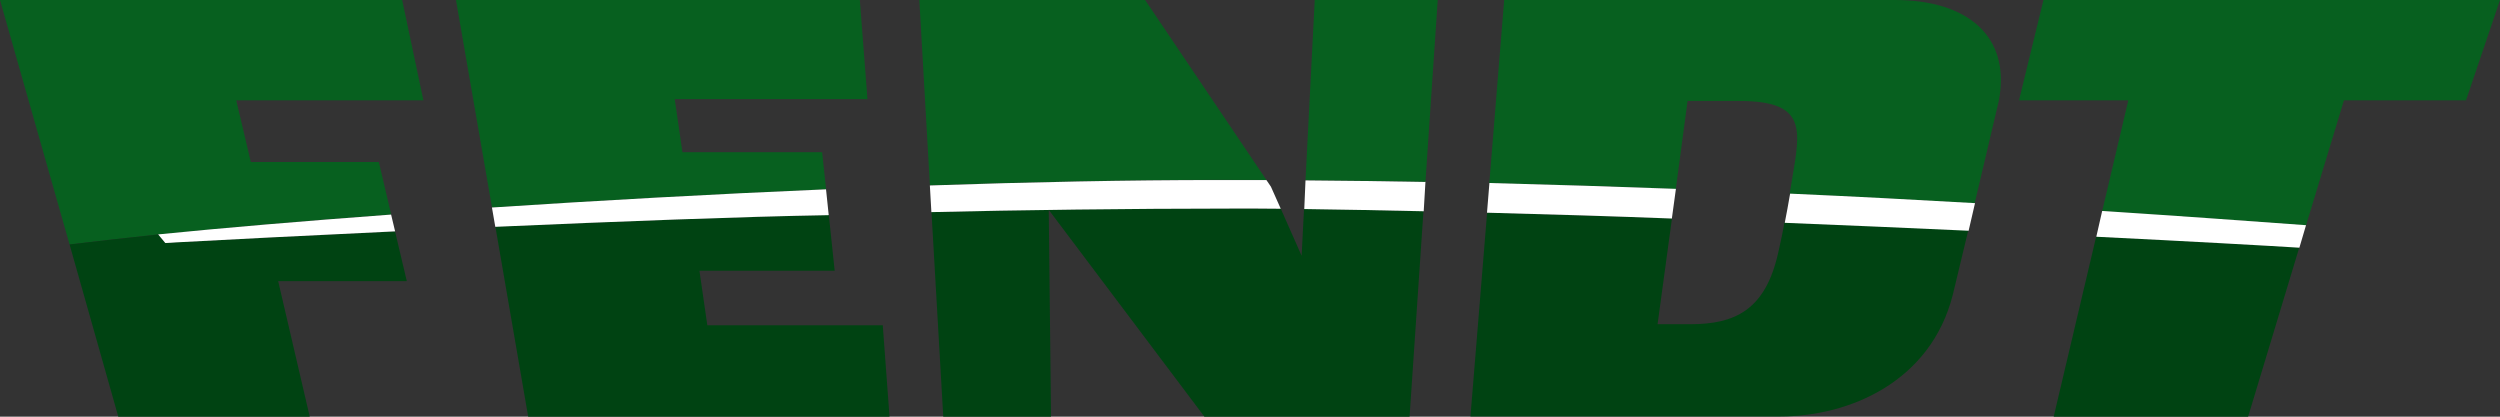<?xml version="1.0" encoding="UTF-8"?>
<svg xmlns="http://www.w3.org/2000/svg" xmlns:xlink="http://www.w3.org/1999/xlink" width="180" height="30" viewBox="0 0 180 30">
  <rect x="0" y="0" width="180" height="30" fill="#333333" stroke="none"/>
  <defs>
    <clipPath id="a">
      <path d="M73.648,20.431c-8.183.349-16.408.806-24.054,1.31L47,6.8H76.078l.55,7.139H62.751l.555,3.821H73.364ZM150.6,6.8H122.471L121.4,19.99c4.614.1,9.1.244,13.428.42l.847-6.341h3.73c4.915,0,4.386,2.1,3.78,5.724-.055.349-.106.663-.157.957,4.707.214,9.165.449,13.318.689.847-3.624,1.736-7.37,1.736-7.37C158.979,9.45,155.867,6.8,150.6,6.8ZM105.351,19.759,96.618,6.8H80.362l.762,13.345c7.239-.248,14.287-.395,20.7-.395Zm2.815.021q4.373.029,8.636.113L117.687,6.8h-8.856ZM43.126,6.8H14.17l5.008,17.6c1.82-.223,4.369-.508,6.384-.718,1.016-.1,2.083-.206,3.2-.307,1.448-.134,2.963-.273,4.559-.42,2.815-.239,5.838-.479,9.013-.714l-.889-3.779H32.229l-1.05-4.439H44.654ZM161.3,6.8l-1.761,7.223h7.87L165.527,22c5.9.382,10.871.747,14.677,1.025l2.73-9h8.788L194.17,6.8Z" transform="translate(-14.17 -6.8)" fill="none"></path>
    </clipPath>
    <radialGradient id="b" cx="0.63" cy="0.469" r="4.989" gradientTransform="matrix(0.188, -0.039, 0.001, 0.15, -0.662, 2.479)" gradientUnits="objectBoundingBox">
      <stop offset="0.04" stop-color="#fff"></stop>
      <stop offset="0.07" stop-color="#e8f1e3"></stop>
      <stop offset="0.13" stop-color="#abcc9b"></stop>
      <stop offset="0.23" stop-color="#4c9329"></stop>
      <stop offset="0.23" stop-color="#4b9228"></stop>
      <stop offset="0.28" stop-color="#2f7d24"></stop>
      <stop offset="0.34" stop-color="#196d21"></stop>
      <stop offset="0.39" stop-color="#0c6320"></stop>
      <stop offset="0.44" stop-color="#07601f"></stop>
    </radialGradient>
  </defs>
  <g transform="translate(-865 -3481)">
    <path d="M48.63,45.68c1.448-.134,2.963-.273,4.559-.42Q50.8,45.48,48.63,45.68Z" transform="translate(830.958 3451.89)" fill="none"></path>
    <path d="M68.413,43.59h0c-3.175.235-6.2.475-9.013.714C62.215,44.065,65.238,43.825,68.413,43.59Z" transform="translate(824.747 3452.859)"></path>
    <g transform="translate(865 3481)" clip-path="url(#a)">
      <rect width="186.837" height="34.892" transform="translate(-2.879 -2.326)" fill="url(#b)"></rect>
    </g>
    <path d="M363.46,60.327h14l3.683-12.178c-2.354-.147-7.675-.445-14.622-.789Z" transform="translate(649.405 3450.672)" fill="#004312"></path>
    <path d="M113.681,51.6l-.567-3.926h9.737l-.423-4.015c-6.2.118-15.24.466-24.007.84l2.362,13.681H126.8l-.487-6.58Z" transform="translate(802.246 3452.819)" fill="#004312"></path>
    <path d="M199.243,45.95l-1.5-3.389c-1.342,0-2.582-.021-3.683-.021-6.883,0-15.375.1-21.467.256l.847,14.735h7.76l-.165-14.891,11.206,14.891h14.774l1-14.8c-3.048-.067-5.977-.126-8.6-.16Z" transform="translate(759.474 3453.468)" fill="#004312"></path>
    <path d="M286.423,46.152c-.931,4.136-3.124,5.136-6.35,5.136H277.74l1.037-7.618c-4.081-.143-8.721-.286-13.31-.42l-1.2,14.677h22.322c4.944,0,10.825-2.486,12.412-8.777.114-.445.572-2.352,1.109-4.619-4.182-.193-8.657-.386-13.238-.571C286.762,44.636,286.613,45.308,286.423,46.152Z" transform="translate(706.605 3453.056)" fill="#004312"></path>
    <path d="M33.654,47.265l-.758.05-.512-.617c-2.015.21-4.563.5-6.384.718l3.509,12.4H43.293L41.02,50.058h9.262l-.847-3.578C43.031,46.778,37.3,47.068,33.654,47.265Z" transform="translate(844.008 3451.183)" fill="#004312"></path>
    <path d="M244.725,37.843q-4.259-.08-8.636-.113L236,39.792c2.62.034,5.55.092,8.6.16Z" transform="translate(722.907 3456.259)" fill="#fff"></path>
    <path d="M197.59,39.736l-.707-1.587-.326-.479h-3.531c-6.409,0-13.458.143-20.7.391l.11,1.919c6.092-.151,14.584-.256,21.467-.256C195.008,39.715,196.248,39.723,197.59,39.736Z" transform="translate(759.624 3456.293)" fill="#fff"></path>
    <path d="M57.842,43.59c-6.35.47-12.095.957-16.772,1.428l.516.621c.246,0,.478-.034.758-.046,3.645-.2,9.377-.491,15.786-.794Z" transform="translate(835.318 3452.859)" fill="#fff"></path>
    <path d="M121.9,39.26c-8.183.349-16.408.806-24.054,1.31l.241,1.39c8.767-.386,17.81-.735,24.007-.84Z" transform="translate(802.574 3455.371)" fill="#fff"></path>
    <path d="M280.682,38.6c-4.326-.16-8.814-.3-13.428-.42l-.174,2.137c4.589.118,9.229.26,13.31.42Z" transform="translate(704.984 3455.997)" fill="#fff"></path>
    <path d="M385.81,43.995c-3.81-.277-8.78-.642-14.677-1.025l-.423,1.856c6.947.344,12.277.642,14.622.789Z" transform="translate(645.224 3453.219)" fill="#fff"></path>
    <path d="M331.413,40.684C327.26,40.445,322.8,40.21,318.1,40c-.135.789-.254,1.436-.385,2.1,4.58.185,9.055.378,13.238.571C331.1,42.024,331.257,41.356,331.413,40.684Z" transform="translate(675.788 3454.942)" fill="#fff"></path>
  </g>
</svg>
